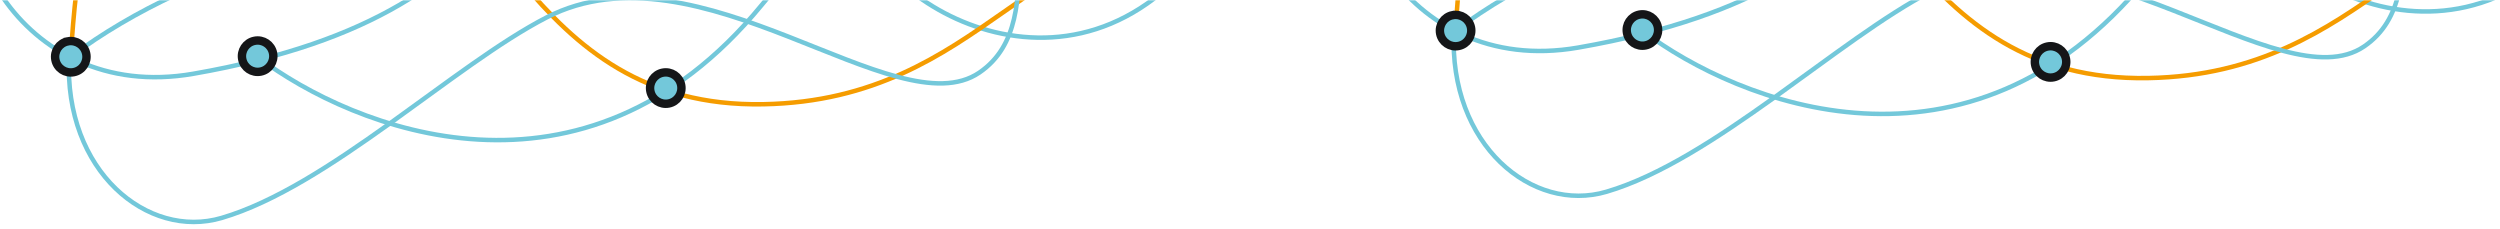 <svg xmlns="http://www.w3.org/2000/svg" xmlns:xlink="http://www.w3.org/1999/xlink" width="1094" height="100" viewBox="0 0 1094 100">
    <defs>
        <path id="prefix__a" d="M0 0H1094V100H0z"/>
    </defs>
    <g fill="none" fill-rule="evenodd">
        <mask id="prefix__b" fill="#fff">
            <use xlink:href="#prefix__a"/>
        </mask>
        <g mask="url(#prefix__b)">
            <g>
                <path stroke="#73C8DA" stroke-width="1.97" d="M732.066 196.718c41.423 31.229 142.168 72.123 220.12-22.836 76.362-93.028 153.17-108.495 203.087-128.589-47.017 9.313-121.05-31.147-220.26 7.394-99.21 38.542-70.724 123.107-231.435 151.14-77.314 13.482-115.048-68.133-87.781-100.59 32.863-39.11 103.589 47.642 170.306 10.845 70.633-38.955 145.55-12.37 211.04 16.59 65.488 28.96 130.298-24.167 192.976-13.058" transform="translate(-13 -183)"/>
                <path stroke="#73C8DA" stroke-width="1.97" d="M996 129.718c-54.002.915-100.42 22.921-161.754 12.37-44.615-7.676-128.72 12.543-184.28 54.292" transform="translate(-13 -183)"/>
                <path stroke="#73C8DA" stroke-width="1.97" d="M957.415 44.93c-1.806 41.725 42.95 56.444 37.886 82.856-6.775 35.387 84.99 100.971 146.975 25.311" transform="translate(-13 -183)"/>
                <path stroke="#F59C00" stroke-linejoin="round" stroke-width="1.97" d="M1141.63 150.748c-69.297-16.585-91.41 64.68-188.624 66.416-104.426 1.864-117.894-102.03-182.972-132.901-96.567-45.813-115.598 34.667-120.068 112.12" transform="translate(-13 -183)"/>
                <path fill="#73C8DA" d="M908.984 203.35c-3.723.74-6.14 4.351-5.401 8.075.731 3.72 4.348 6.14 8.07 5.4 3.722-.738 6.14-4.35 5.408-8.076-.742-3.718-4.356-6.14-8.077-5.398" transform="translate(-13 -183)"/>
                <path stroke="#151618" stroke-width="3.685" d="M908.984 203.35c-3.723.74-6.14 4.351-5.401 8.075.731 3.72 4.348 6.14 8.07 5.4 3.722-.738 6.14-4.35 5.408-8.076-.742-3.718-4.356-6.14-8.077-5.398z" transform="translate(-13 -183)"/>
                <path stroke="#73C8DA" stroke-width="1.97" d="M1091.634 109.509c-46.105 8.677-9.079 69.988-44.118 93.824-36.538 24.86-122.482-58.568-189.293-24.186-40.916 21.06-95.498 74.014-142.242 87.767-32.32 9.513-69.108-20.352-66.763-70.218" transform="translate(-13 -183)"/>
                <path fill="#73C8DA" d="M648.63 189.644c-3.721.737-6.138 4.351-5.404 8.074.734 3.719 4.349 6.138 8.072 5.401 3.723-.736 6.142-4.348 5.406-8.074-.74-3.72-4.354-6.14-8.074-5.4" transform="translate(-13 -183)"/>
                <path stroke="#151618" stroke-width="3.685" d="M648.63 189.644c-3.721.737-6.138 4.351-5.404 8.074.734 3.719 4.349 6.138 8.072 5.401 3.723-.736 6.142-4.348 5.406-8.074-.74-3.72-4.354-6.14-8.074-5.4z" transform="translate(-13 -183)"/>
                <path fill="#73C8DA" d="M730.385 189.396c-3.723.74-6.14 4.351-5.401 8.075.734 3.718 4.348 6.14 8.072 5.4 3.72-.738 6.142-4.35 5.403-8.076-.739-3.72-4.35-6.14-8.074-5.399" transform="translate(-13 -183)"/>
                <path stroke="#151618" stroke-width="3.685" d="M730.385 189.396c-3.723.74-6.14 4.351-5.401 8.075.734 3.718 4.348 6.14 8.072 5.4 3.72-.738 6.142-4.35 5.403-8.076-.739-3.72-4.35-6.14-8.074-5.399z" transform="translate(-13 -183)"/>
                <path stroke="#73C8DA" stroke-width="1.97" d="M126.082 208.17c41.423 31.229 142.17 72.126 220.122-22.836C422.567 92.308 499.37 76.839 549.289 56.75c-47.015 9.308-121.048-31.149-220.257 7.394-99.211 38.537-70.728 123.105-231.44 151.134-77.31 13.485-115.044-68.132-87.777-100.59 32.863-39.11 103.589 47.643 170.306 10.846 70.633-38.953 145.55-12.367 211.04 16.59 65.488 28.96 130.298-24.166 192.976-13.057" transform="translate(-13 -183)"/>
                <path stroke="#73C8DA" stroke-width="1.97" d="M390.016 141.17c-54.003.916-100.424 22.926-161.752 12.372-44.617-7.675-128.723 12.541-184.283 54.292" transform="translate(-13 -183)"/>
                <path stroke="#73C8DA" stroke-width="1.97" d="M351.431 56.383c-1.806 41.725 42.949 56.443 37.888 82.855-6.777 35.387 84.99 100.974 146.972 25.316" transform="translate(-13 -183)"/>
                <path stroke="#F59C00" stroke-linejoin="round" stroke-width="1.97" d="M535.644 162.203c-69.296-16.587-91.408 64.675-188.622 66.415-104.427 1.864-117.895-102.029-182.97-132.903C67.485 49.905 48.454 130.383 43.98 207.837" transform="translate(-13 -183)"/>
                <path fill="#73C8DA" d="M303.002 214.805c-3.72.737-6.14 4.351-5.403 8.072.731 3.72 4.348 6.14 8.069 5.404 3.723-.74 6.142-4.351 5.406-8.074-.737-3.721-4.354-6.14-8.072-5.402" transform="translate(-13 -183)"/>
                <path stroke="#151618" stroke-width="3.685" d="M303.002 214.805c-3.72.737-6.14 4.351-5.403 8.072.731 3.72 4.348 6.14 8.069 5.404 3.723-.74 6.142-4.351 5.406-8.074-.737-3.721-4.354-6.14-8.072-5.402z" transform="translate(-13 -183)"/>
                <path stroke="#73C8DA" stroke-width="1.97" d="M485.652 120.961c-46.105 8.678-9.079 69.991-44.12 93.827-36.539 24.857-122.48-58.57-189.291-24.184-40.916 21.055-95.5 74.012-142.242 87.765-32.32 9.513-69.108-20.352-66.766-70.218" transform="translate(-13 -183)"/>
                <path fill="#73C8DA" d="M42.645 201.097c-3.72.738-6.14 4.35-5.398 8.074.731 3.72 4.346 6.14 8.069 5.4 3.72-.733 6.142-4.348 5.403-8.068-.738-3.724-4.353-6.143-8.074-5.406" transform="translate(-13 -183)"/>
                <path stroke="#151618" stroke-width="3.685" d="M42.645 201.097c-3.72.738-6.14 4.35-5.398 8.074.731 3.72 4.346 6.14 8.069 5.4 3.72-.733 6.142-4.348 5.403-8.068-.738-3.724-4.353-6.143-8.074-5.406z" transform="translate(-13 -183)"/>
                <path fill="#73C8DA" d="M124.403 200.849c-3.72.739-6.14 4.35-5.4 8.074.728 3.72 4.345 6.14 8.068 5.401 3.721-.736 6.14-4.35 5.406-8.072-.74-3.723-4.353-6.142-8.074-5.403" transform="translate(-13 -183)"/>
                <path stroke="#151618" stroke-width="3.685" d="M124.403 200.849c-3.72.739-6.14 4.35-5.4 8.074.728 3.72 4.345 6.14 8.068 5.401 3.721-.736 6.14-4.35 5.406-8.072-.74-3.723-4.353-6.142-8.074-5.403z" transform="translate(-13 -183)"/>
            </g>
        </g>
    </g>
</svg>
